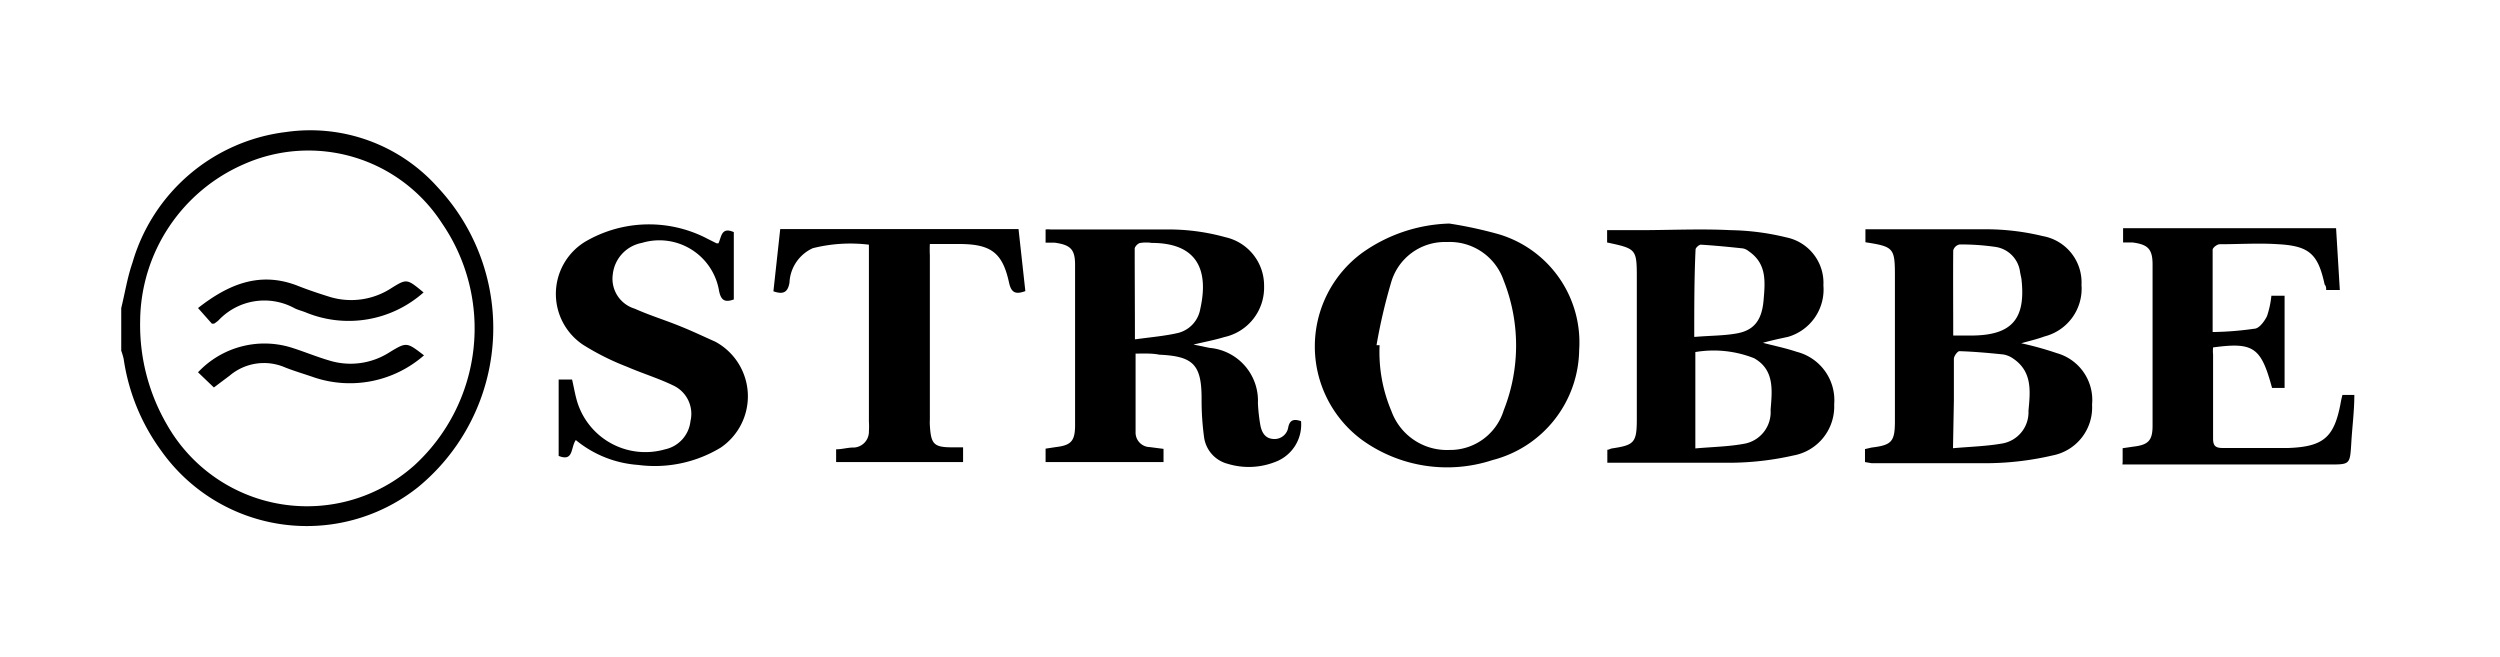<?xml version="1.0" encoding="UTF-8"?>
<svg xmlns="http://www.w3.org/2000/svg" id="Capa_1" data-name="Capa 1" viewBox="0 0 113.62 29.84">
  <g id="_0YEPvh.tif" data-name="0YEPvh.tif">
    <path d="M5.51,14c.17-.69.28-1.4.51-2.06A8.31,8.31,0,0,1,13,6a7.76,7.76,0,0,1,6.9,2.52A9.36,9.36,0,0,1,19,22.14,8.11,8.11,0,0,1,7.33,20.49a9.34,9.34,0,0,1-1.71-4.18,3,3,0,0,0-.11-.37Zm.86.57A9,9,0,0,0,7.6,19.32a7.32,7.32,0,0,0,11.23,1.83,8.44,8.44,0,0,0,1.26-11,7.23,7.23,0,0,0-9-2.69A7.84,7.84,0,0,0,6.37,14.53Z"></path>
    <path d="M51.61,16.07c0,1.23,0,2.4,0,3.57a.66.66,0,0,0,.65.68l.62.08V21l-.2,0H47.52v-.61l.46-.07c.68-.08.87-.26.88-.95,0-2.45,0-4.89,0-7.34,0-.71-.22-.9-.92-1l-.42,0v-.6a.93.93,0,0,1,.23,0c1.85,0,3.7,0,5.55,0a9.65,9.65,0,0,1,2.39.35A2.25,2.25,0,0,1,57.45,13a2.3,2.3,0,0,1-1.81,2.32c-.42.13-.86.21-1.4.34l.73.15a2.41,2.41,0,0,1,2.2,2.51,7.94,7.94,0,0,0,.11,1c.06.32.21.61.59.63a.63.63,0,0,0,.68-.54c.08-.37.3-.36.58-.27A1.81,1.81,0,0,1,57.94,21a3.27,3.27,0,0,1-2.14.08,1.45,1.45,0,0,1-1.08-1.23,12.46,12.46,0,0,1-.11-1.73c0-1.55-.38-1.93-1.92-2C52.35,16.05,52,16.07,51.61,16.07Zm0-.65c.72-.1,1.34-.15,1.94-.29a1.36,1.36,0,0,0,1-1.09c.38-1.69-.07-3-2.21-3a1.67,1.67,0,0,0-.5,0c-.11,0-.27.17-.27.26C51.57,12.67,51.58,14,51.58,15.42Z"></path>
    <path d="M84.76,21v-.59l.3-.07c.91-.11,1.06-.26,1.06-1.2,0-2.19,0-4.39,0-6.59,0-1.28-.05-1.34-1.34-1.54v-.59c.11,0,.24,0,.37,0,1.73,0,3.47,0,5.2,0a11,11,0,0,1,2.49.31,2.14,2.14,0,0,1,1.76,2.22,2.24,2.24,0,0,1-1.68,2.34c-.35.13-.71.21-1.06.31a14.93,14.93,0,0,1,1.62.45,2.21,2.21,0,0,1,1.6,2.34,2.22,2.22,0,0,1-1.8,2.31,13.44,13.44,0,0,1-2.83.35c-1.8,0-3.6,0-5.4,0Zm4-.63c.81-.07,1.55-.09,2.27-.22a1.44,1.44,0,0,0,1.16-1.48c.08-.87.19-1.77-.69-2.37a1.11,1.11,0,0,0-.45-.19c-.67-.07-1.34-.13-2-.15-.08,0-.25.22-.25.35,0,.63,0,1.26,0,1.88Zm0-5.12h.81c1.86,0,2.51-.74,2.3-2.58l-.06-.29a1.32,1.32,0,0,0-1.13-1.16,10.93,10.93,0,0,0-1.62-.11.38.38,0,0,0-.29.27C88.76,12.65,88.77,13.92,88.77,15.26Z"></path>
    <path d="M80.12,15.58c.53.14,1,.23,1.54.41a2.27,2.27,0,0,1,1.7,2.39,2.26,2.26,0,0,1-1.85,2.32,13.33,13.33,0,0,1-2.74.33c-1.82,0-3.63,0-5.45,0l-.27,0v-.59c.08,0,.14-.05.21-.06,1-.15,1.13-.25,1.13-1.32,0-2.12,0-4.23,0-6.35,0-1.4,0-1.4-1.35-1.69v-.56h1.45c1.39,0,2.78-.07,4.16,0a11.41,11.41,0,0,1,2.54.33,2.11,2.11,0,0,1,1.68,2.18,2.24,2.24,0,0,1-1.61,2.34C80.89,15.39,80.51,15.47,80.12,15.58Zm-3.07,4.8c.78-.07,1.5-.08,2.21-.21a1.46,1.46,0,0,0,1.21-1.54c.07-.88.19-1.82-.75-2.35A5,5,0,0,0,77.05,16Zm0-5.07c.7-.06,1.31-.05,1.9-.16.76-.14,1.12-.59,1.2-1.49s.14-1.68-.67-2.24a.61.61,0,0,0-.27-.13c-.64-.07-1.27-.13-1.91-.17-.08,0-.24.14-.24.22C77,12.63,77,13.91,77,15.31Z"></path>
    <path d="M65.87,10.16a18.92,18.92,0,0,1,2.26.49,5.13,5.13,0,0,1,3.64,5.26,5.24,5.24,0,0,1-3.94,5A6.61,6.61,0,0,1,61.91,20a5.28,5.28,0,0,1,0-8.51A7.17,7.17,0,0,1,65.87,10.16Zm-3.31,5.53.14,0a6.86,6.86,0,0,0,.54,3,2.68,2.68,0,0,0,2.62,1.76,2.55,2.55,0,0,0,2.48-1.8,8,8,0,0,0,0-5.9A2.59,2.59,0,0,0,65.76,11a2.54,2.54,0,0,0-2.54,1.85A24.91,24.91,0,0,0,62.56,15.69Z"></path>
    <path d="M96.47,21v-.63l.48-.07c.67-.08.88-.26.88-.95,0-2.44,0-4.89,0-7.33,0-.71-.22-.91-.91-1l-.43,0v-.65h9.68l.17,2.81h-.62c0-.09,0-.17-.07-.25-.3-1.38-.69-1.75-2.1-1.83-.89-.06-1.78,0-2.67,0-.12,0-.32.16-.32.25,0,1.07,0,2.14,0,3.22,0,.14,0,.29,0,.52a14.46,14.46,0,0,0,1.89-.15c.22,0,.46-.33.58-.57a4.24,4.24,0,0,0,.2-.93h.6v4.19h-.57c-.5-1.85-.84-2.09-2.68-1.84a1.64,1.64,0,0,0,0,.32c0,1.28,0,2.55,0,3.82,0,.32.1.43.43.43,1,0,2,0,3,0,1.59-.06,2.07-.49,2.36-2a3.85,3.85,0,0,1,.09-.41H107c0,.74-.1,1.48-.14,2.21-.06.95-.06.95-1,.95h-9.4Z"></path>
    <path d="M26.17,20c-.24.33-.09,1-.78.72V17.25H26c.08.34.13.66.23,1a3.24,3.24,0,0,0,4,2.17,1.47,1.47,0,0,0,1.15-1.28,1.42,1.42,0,0,0-.78-1.62c-.68-.33-1.41-.55-2.1-.85a11.57,11.57,0,0,1-2-1A2.78,2.78,0,0,1,26.57,11a5.73,5.73,0,0,1,5.6-.14l.4.2h.08c.14-.27.12-.77.7-.51v3.06c-.39.14-.58.06-.67-.39a2.75,2.75,0,0,0-3.51-2.18,1.63,1.63,0,0,0-1.32,1.43,1.42,1.42,0,0,0,1,1.56c.69.31,1.42.53,2.12.82.52.21,1,.44,1.54.68a2.82,2.82,0,0,1,.25,4.81,5.78,5.78,0,0,1-3.76.79A5,5,0,0,1,26.17,20Z"></path>
    <path d="M35.46,10.41H46.29l.31,2.82c-.46.17-.64.06-.74-.38-.29-1.34-.8-1.74-2.17-1.76H42.26a5,5,0,0,0,0,.51v7.49a1.93,1.93,0,0,0,0,.24c.05.84.17,1,1,1l.51,0V21H38v-.58c.25,0,.49-.07.73-.08a.72.72,0,0,0,.76-.74,3.37,3.37,0,0,0,0-.44V11.51c0-.11,0-.23,0-.39a7,7,0,0,0-2.55.16,1.81,1.81,0,0,0-1.06,1.57c-.08.45-.29.54-.73.39Z"></path>
    <path d="M19.25,13.29a5.12,5.12,0,0,1-5.35.91c-.17-.07-.35-.11-.51-.19a2.86,2.86,0,0,0-3.46.55,1.49,1.49,0,0,1-.2.15l-.1,0L9,14c1.39-1.09,2.83-1.69,4.56-1,.48.19,1,.36,1.45.5a3.35,3.35,0,0,0,2.8-.42C18.49,12.66,18.5,12.67,19.25,13.29Z"></path>
    <path d="M19.27,16.15a5.11,5.11,0,0,1-5,1c-.43-.15-.88-.28-1.31-.45a2.41,2.41,0,0,0-2.52.37l-.72.54L9,16.92a4.14,4.14,0,0,1,4.22-1.13c.58.18,1.15.42,1.73.59A3.28,3.28,0,0,0,17.72,16C18.48,15.54,18.49,15.55,19.27,16.15Z"></path>
  </g>
</svg>
